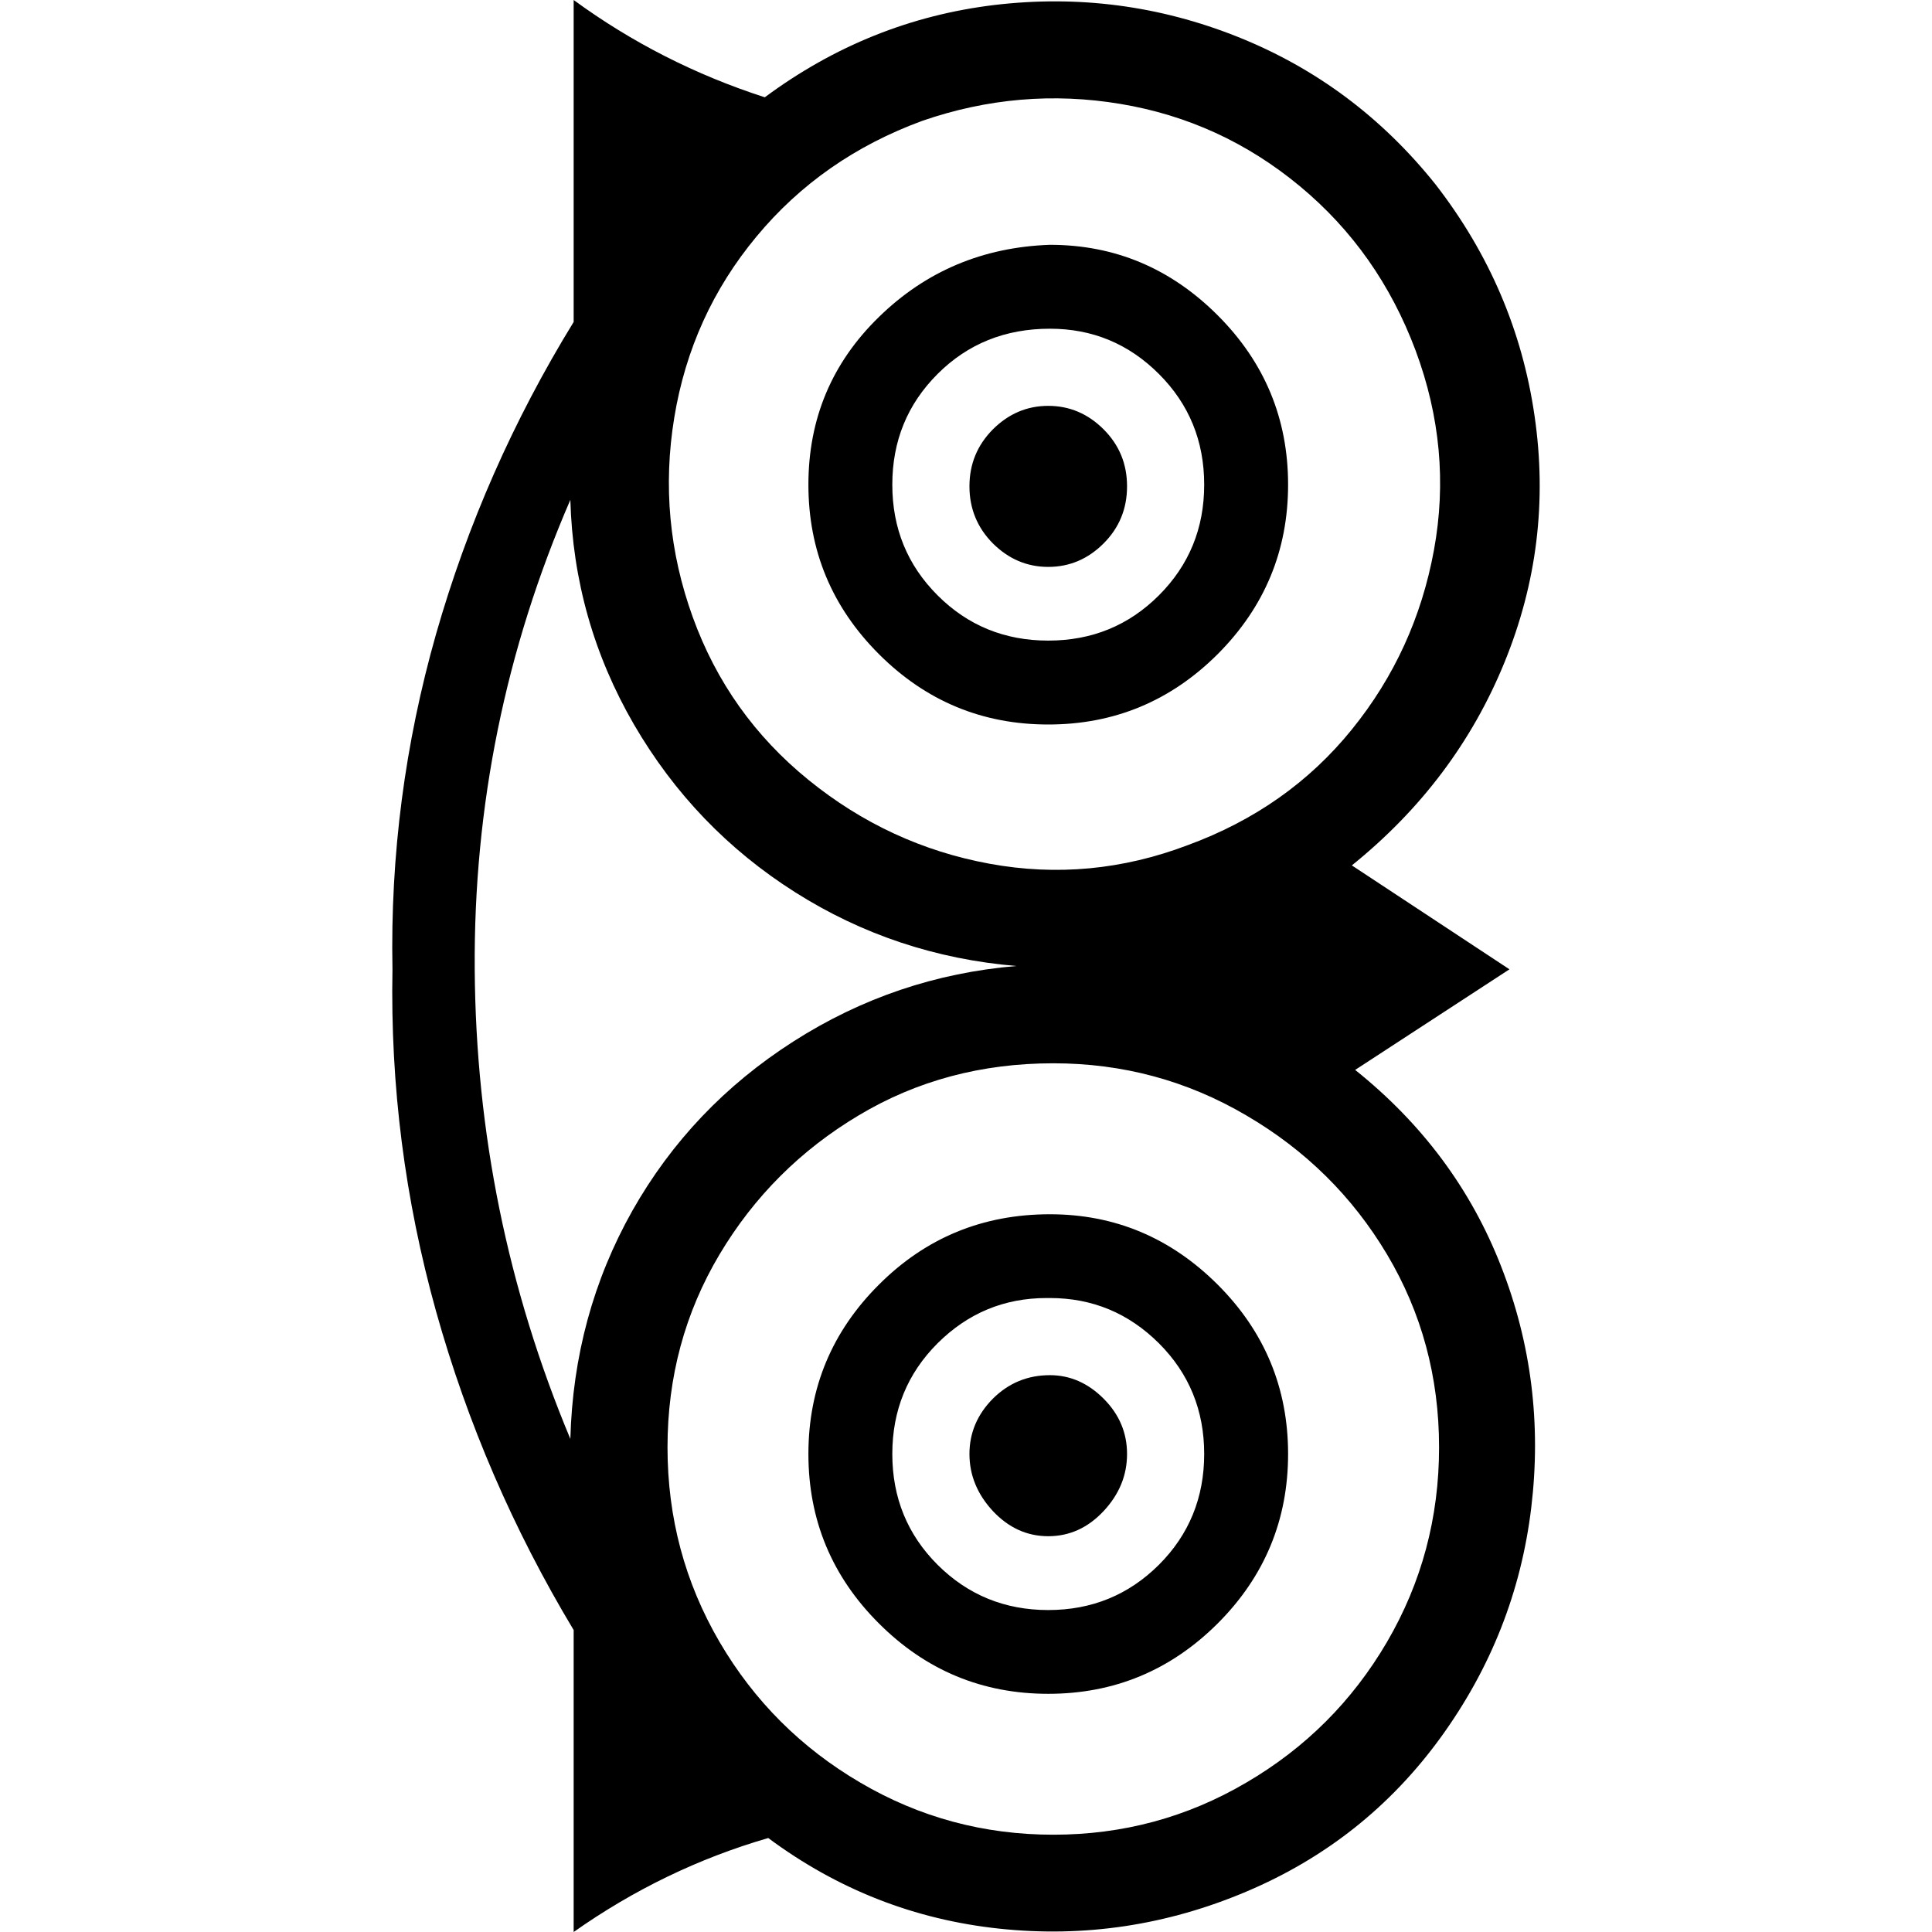 <?xml version="1.0" encoding="UTF-8"?> <svg xmlns="http://www.w3.org/2000/svg" xmlns:xlink="http://www.w3.org/1999/xlink" width="14px" height="14px" viewBox="0 0 14 14" version="1.1"><title>trip-2</title><g id="Page-1" stroke="none" stroke-width="1" fill="none" fill-rule="evenodd"><g id="trip-2" transform="translate(7, 7) rotate(-90) translate(-7, -7) translate(0, 0)"><path d="M10.986,11.12 C11.602,11.031 12.161,10.792 12.663,10.403 C13.149,10.015 13.506,9.537 13.733,8.969 C13.959,8.402 14.036,7.815 13.964,7.207 C13.891,6.6 13.668,6.045 13.295,5.542 C13.457,5.04 13.692,4.578 14,4.157 L11.667,4.157 C10.954,3.719 10.2,3.387 9.406,3.16 C8.612,2.934 7.802,2.828 6.976,2.844 C6.133,2.828 5.307,2.934 4.497,3.16 C3.686,3.387 2.917,3.719 2.188,4.157 L0,4.157 C0.308,4.594 0.535,5.064 0.681,5.567 C0.308,6.069 0.089,6.628 0.024,7.244 C-0.041,7.859 0.049,8.455 0.292,9.03 C0.535,9.605 0.907,10.075 1.41,10.44 C1.912,10.804 2.467,11.023 3.075,11.096 C3.682,11.169 4.266,11.096 4.825,10.877 C5.384,10.659 5.858,10.306 6.247,9.82 L6.976,10.938 L7.729,9.796 C8.134,10.298 8.624,10.667 9.2,10.902 C9.775,11.137 10.37,11.21 10.986,11.12 Z M7,7.365 C6.951,6.782 6.769,6.243 6.453,5.749 C6.137,5.255 5.728,4.866 5.226,4.582 C4.723,4.299 4.172,4.149 3.573,4.133 C4.659,3.679 5.793,3.448 6.976,3.44 C8.159,3.432 9.293,3.663 10.378,4.133 C9.795,4.149 9.252,4.303 8.75,4.594 C8.248,4.886 7.843,5.275 7.535,5.761 C7.227,6.247 7.049,6.782 7,7.365 Z M3.512,10.428 C3.002,10.428 2.532,10.302 2.102,10.051 C1.673,9.8 1.333,9.46 1.082,9.03 C0.83,8.601 0.705,8.135 0.705,7.633 C0.705,7.13 0.83,6.664 1.082,6.235 C1.333,5.806 1.673,5.465 2.102,5.214 C2.532,4.963 3.002,4.837 3.512,4.837 C4.023,4.837 4.488,4.963 4.91,5.214 C5.331,5.465 5.667,5.802 5.918,6.223 C6.17,6.644 6.295,7.114 6.295,7.633 C6.295,8.135 6.17,8.601 5.918,9.03 C5.667,9.46 5.331,9.8 4.91,10.051 C4.488,10.302 4.023,10.428 3.512,10.428 Z M10.014,10.391 C9.528,10.302 9.094,10.104 8.714,9.796 C8.333,9.488 8.053,9.091 7.875,8.605 C7.697,8.135 7.652,7.657 7.741,7.171 C7.83,6.685 8.033,6.247 8.349,5.858 C8.665,5.469 9.058,5.19 9.528,5.02 C9.998,4.85 10.48,4.805 10.974,4.886 C11.468,4.967 11.906,5.166 12.286,5.482 C12.667,5.798 12.947,6.199 13.125,6.685 C13.287,7.155 13.328,7.633 13.247,8.119 C13.166,8.605 12.967,9.038 12.651,9.419 C12.335,9.8 11.938,10.079 11.46,10.258 C10.982,10.436 10.5,10.48 10.014,10.391 Z M3.464,9.334 C3.942,9.334 4.351,9.164 4.691,8.824 C5.031,8.483 5.201,8.078 5.201,7.608 C5.201,7.122 5.031,6.709 4.691,6.369 C4.351,6.028 3.942,5.858 3.464,5.858 C2.986,5.858 2.576,6.028 2.236,6.369 C1.896,6.709 1.726,7.118 1.726,7.596 C1.726,8.074 1.896,8.483 2.236,8.824 C2.576,9.164 2.986,9.334 3.464,9.334 Z M10.488,9.334 C10.966,9.334 11.375,9.164 11.715,8.824 C12.056,8.483 12.226,8.078 12.226,7.608 C12.209,7.122 12.035,6.709 11.703,6.369 C11.371,6.028 10.966,5.858 10.488,5.858 C10.01,5.858 9.601,6.028 9.26,6.369 C8.92,6.709 8.75,7.118 8.75,7.596 C8.75,8.074 8.92,8.483 9.26,8.824 C9.601,9.164 10.01,9.334 10.488,9.334 Z M3.464,8.726 C3.148,8.726 2.88,8.617 2.661,8.398 C2.443,8.179 2.333,7.912 2.333,7.596 C2.333,7.28 2.443,7.013 2.661,6.794 C2.88,6.575 3.148,6.466 3.464,6.466 C3.78,6.466 4.047,6.575 4.266,6.794 C4.484,7.013 4.594,7.276 4.594,7.584 L4.594,7.608 C4.594,7.916 4.484,8.179 4.266,8.398 C4.047,8.617 3.78,8.726 3.464,8.726 Z M10.488,8.726 C10.172,8.726 9.905,8.617 9.686,8.398 C9.467,8.179 9.358,7.912 9.358,7.596 C9.358,7.28 9.467,7.013 9.686,6.794 C9.905,6.575 10.172,6.466 10.488,6.466 C10.804,6.466 11.071,6.575 11.29,6.794 C11.509,7.013 11.618,7.284 11.618,7.608 C11.618,7.916 11.509,8.179 11.29,8.398 C11.071,8.617 10.804,8.726 10.488,8.726 Z M3.464,8.167 C3.617,8.167 3.751,8.111 3.865,7.997 C3.978,7.884 4.035,7.754 4.035,7.608 C4.035,7.446 3.978,7.309 3.865,7.195 C3.751,7.082 3.617,7.025 3.464,7.025 C3.31,7.025 3.172,7.082 3.05,7.195 C2.929,7.309 2.868,7.442 2.868,7.596 C2.868,7.75 2.929,7.884 3.05,7.997 C3.172,8.111 3.31,8.167 3.464,8.167 Z M10.476,8.167 C10.638,8.167 10.775,8.111 10.889,7.997 C11.002,7.884 11.059,7.75 11.059,7.596 C11.059,7.442 11.002,7.309 10.889,7.195 C10.775,7.082 10.638,7.025 10.476,7.025 C10.314,7.025 10.176,7.082 10.062,7.195 C9.949,7.309 9.892,7.442 9.892,7.596 C9.892,7.75 9.949,7.884 10.062,7.997 C10.176,8.111 10.314,8.167 10.476,8.167 Z" id="ttripadvisor" fill="#000000" fill-rule="nonzero"></path><rect id="Rectangle" x="0" y="0" width="14" height="14"></rect></g></g></svg> 